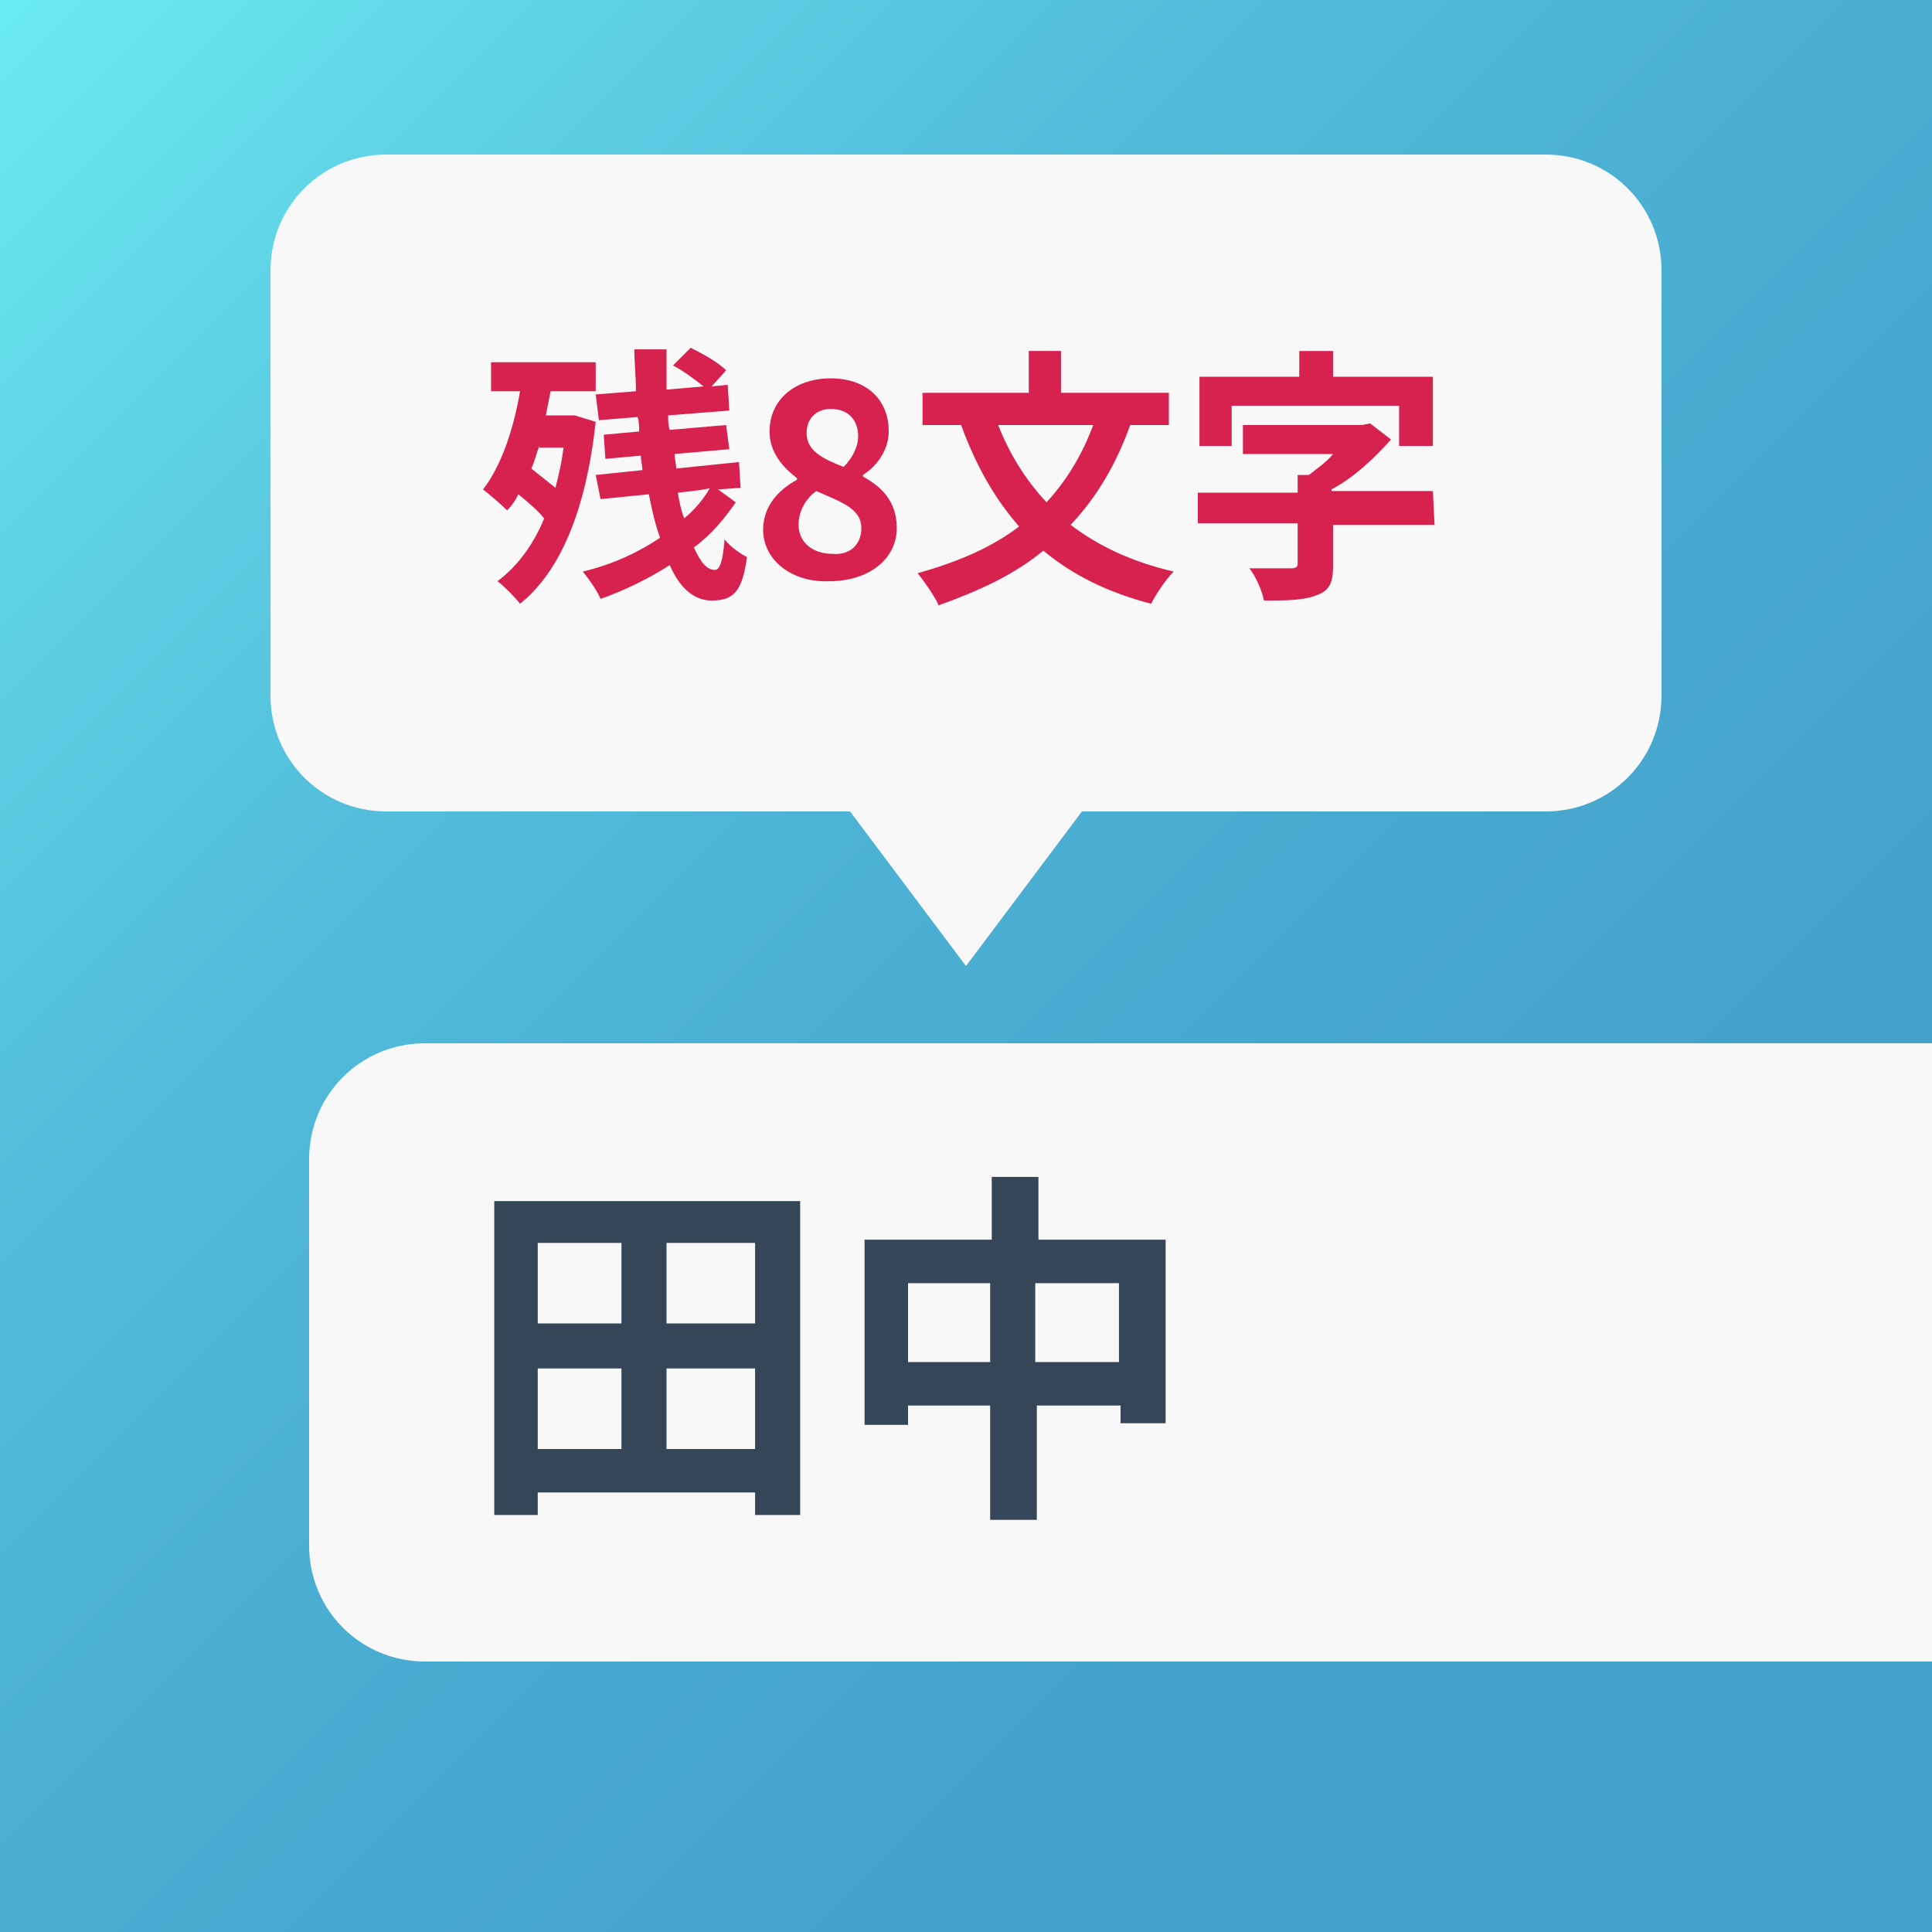 <?xml version="1.0" encoding="utf-8"?>
<!-- Generator: Adobe Illustrator 27.5.0, SVG Export Plug-In . SVG Version: 6.00 Build 0)  -->
<svg version="1.1" id="_レイヤー_2" xmlns="http://www.w3.org/2000/svg" xmlns:xlink="http://www.w3.org/1999/xlink" x="0px"
	 y="0px" viewBox="0 0 120 120" style="enable-background:new 0 0 120 120;" xml:space="preserve">
<rect x="0" y="0" width="120" height="120" fill="#333333" stroke="none"/>
<style type="text/css">
	.st0{clip-path:url(#SVGID_00000061448756122069933120000010097387097617039031_);}
	.st1{fill:url(#SVGID_00000084498387819715678320000001588039113768797365_);}
	.st2{fill:#F8F8F8;}
	.st3{fill:#354659;}
	.st4{fill:#D7214F;}
</style>
<g id="contents">
	<g>
		<defs>
			<rect id="SVGID_1_" width="120" height="120"/>
		</defs>
		<clipPath id="SVGID_00000144303569422469123620000001239546275679042966_">
			<use xlink:href="#SVGID_1_"  style="overflow:visible;"/>
		</clipPath>
		<g style="clip-path:url(#SVGID_00000144303569422469123620000001239546275679042966_);">
			
				<linearGradient id="SVGID_00000107546671853285226100000008496789426707676859_" gradientUnits="userSpaceOnUse" x1="0" y1="122" x2="120" y2="2" gradientTransform="matrix(1 0 0 -1 0 122)">
				<stop  offset="0" style="stop-color:#6BEBF2"/>
				<stop  offset="0.14" style="stop-color:#5FD4E6"/>
				<stop  offset="0.32" style="stop-color:#52BCDA"/>
				<stop  offset="0.52" style="stop-color:#49ACD1"/>
				<stop  offset="0.73" style="stop-color:#44A2CC"/>
				<stop  offset="1" style="stop-color:#439FCB"/>
			</linearGradient>
			<rect style="fill:url(#SVGID_00000107546671853285226100000008496789426707676859_);" width="120" height="120"/>
			<path class="st2" d="M26.4,64.8H120c4,0,7.2,3.2,7.2,7.2v24c0,4-3.2,7.2-7.2,7.2H26.4c-4,0-7.2-3.2-7.2-7.2V72
				C19.2,68,22.4,64.8,26.4,64.8z"/>
			<path class="st2" d="M24,9.6h72c4,0,7.2,3.2,7.2,7.2v26.4c0,4-3.2,7.2-7.2,7.2H24c-4,0-7.2-3.2-7.2-7.2V16.8
				C16.8,12.8,20,9.6,24,9.6z"/>
			<g>
				<path class="st3" d="M49.7,74.6v19.5h-2.8v-1.4H33.4v1.4h-2.7V74.6C30.7,74.6,49.7,74.6,49.7,74.6z M33.4,77.2v5h5.2v-5H33.4z
					 M33.4,90h5.2V85h-5.2V90z M46.9,77.2h-5.5v5h5.5V77.2z M46.9,90V85h-5.5V90H46.9z"/>
				<path class="st3" d="M72.4,77v11.4h-2.8v-1.1h-5.2v7.1h-2.9v-7.1h-5.1v1.2h-2.7V77h7.9v-3.9h2.9V77H72.4L72.4,77z M61.5,84.6
					v-4.9h-5.1v4.9H61.5z M69.5,84.6v-4.9h-5.2v4.9H69.5z"/>
			</g>
			<g>
				<path class="st4" d="M37,26.2c-0.6,5.5-2.2,9.3-4.7,11.3c-0.3-0.4-1-1.1-1.4-1.4c1.2-0.9,2.2-2.2,2.9-3.9c-0.4-0.5-1-1-1.6-1.5
					c-0.2,0.4-0.4,0.7-0.7,1c-0.3-0.3-1.1-1-1.5-1.3c1.1-1.4,1.9-3.7,2.3-6.1h-1.8v-1.8h6.5v1.8h-2.8c-0.1,0.5-0.2,1-0.3,1.5h1.5
					l0.3,0L37,26.2L37,26.2z M33.5,27.7c-0.2,0.5-0.3,1-0.5,1.4c0.5,0.4,1,0.8,1.5,1.2c0.2-0.8,0.4-1.6,0.5-2.5H33.5L33.5,27.7z
					 M45.7,31.2c-0.7,1-1.5,2-2.6,2.8c0.4,0.9,0.8,1.4,1.3,1.4c0.3,0,0.5-0.5,0.6-1.9c0.4,0.5,1,0.9,1.4,1.1
					c-0.3,2.1-0.8,2.7-2.2,2.7c-1.1,0-2-0.8-2.6-2.2c-1.4,0.9-2.9,1.6-4.3,2.1c-0.2-0.5-0.7-1.2-1.1-1.7c1.7-0.4,3.3-1.1,4.8-2.1
					c-0.3-0.8-0.5-1.7-0.7-2.7l-3,0.3L37,29.5l2.9-0.3c0-0.3-0.1-0.6-0.1-0.9l-2.2,0.2L37.5,27l2.2-0.2c0-0.3,0-0.6-0.1-0.9
					l-2.4,0.2L37,24.5l2.5-0.2c0-0.9-0.1-1.8-0.1-2.6h2c0,0.8,0,1.6,0,2.5l2.3-0.2c-0.5-0.4-1.3-1-1.9-1.3l1.1-1.1
					c0.8,0.4,1.7,0.9,2.2,1.4l-0.9,1l1-0.1l0.1,1.6l-3.8,0.3c0,0.3,0,0.6,0.1,0.9l3.5-0.3l0.2,1.5l-3.4,0.3c0,0.3,0.1,0.6,0.1,0.9
					l3.9-0.4l0.1,1.6l-1.4,0.1L45.7,31.2L45.7,31.2z M42.1,30.6c0.1,0.6,0.2,1.1,0.4,1.6c0.7-0.6,1.2-1.2,1.6-1.9
					C44.1,30.4,42.1,30.6,42.1,30.6z"/>
				<path class="st4" d="M47.4,32.9c0-1.5,1-2.5,2.1-3.1v-0.1c-0.9-0.7-1.7-1.6-1.7-2.9c0-2,1.6-3.3,3.8-3.3s3.6,1.3,3.6,3.3
					c0,1.2-0.8,2.2-1.6,2.7v0.1c1.1,0.6,2.1,1.5,2.1,3.2c0,1.9-1.7,3.3-4.2,3.3C49.2,36.2,47.4,34.8,47.4,32.9L47.4,32.9z
					 M53.5,32.8c0-1.2-1.2-1.6-2.8-2.3c-0.7,0.5-1.1,1.3-1.1,2.1c0,1.1,0.9,1.8,2.1,1.8C52.7,34.5,53.5,33.9,53.5,32.8L53.5,32.8z
					 M53.3,27.1c0-1-0.6-1.7-1.7-1.7c-0.8,0-1.5,0.5-1.5,1.5c0,1.1,1,1.6,2.3,2.1C52.9,28.5,53.3,27.8,53.3,27.1z"/>
				<path class="st4" d="M70.2,26.4c-0.9,2.5-2.1,4.5-3.7,6.2c1.7,1.3,3.8,2.3,6.4,2.9c-0.5,0.5-1.1,1.4-1.4,2
					c-2.7-0.7-4.9-1.8-6.7-3.3c-1.8,1.5-4,2.5-6.5,3.4c-0.2-0.5-0.9-1.5-1.3-2c2.5-0.7,4.6-1.6,6.3-2.9c-1.5-1.7-2.7-3.8-3.6-6.3
					h-2.4v-2h6.6v-2.6h2v2.6h6.7v2C72.6,26.4,70.2,26.4,70.2,26.4z M62,26.4c0.7,1.8,1.7,3.4,3,4.8c1.2-1.3,2.2-2.9,2.9-4.8
					C67.9,26.4,62,26.4,62,26.4z"/>
				<path class="st4" d="M89.1,32.6h-6.3v2.5c0,1.1-0.2,1.6-1.1,1.9c-0.8,0.3-1.9,0.3-3.2,0.3c-0.1-0.6-0.5-1.5-0.9-2
					c1,0,2.3,0,2.6,0c0.3,0,0.4-0.1,0.4-0.3v-2.5h-6.2v-1.9h6.2v-1.1h0.7c0.5-0.4,1.1-0.8,1.5-1.3h-5.6v-1.8h7.4l0.5-0.1l1.3,1
					c-1,1.1-2.2,2.3-3.7,3.1v0.1h6.3L89.1,32.6L89.1,32.6z M76.5,27.7h-2v-4.3h6.2v-1.6h2.1v1.6H89v4.3h-2.1v-2.5H76.5V27.7z"/>
			</g>
			<polygon class="st2" points="60,60 67.2,50.4 52.8,50.4 			"/>
		</g>
	</g>
</g>
</svg>
